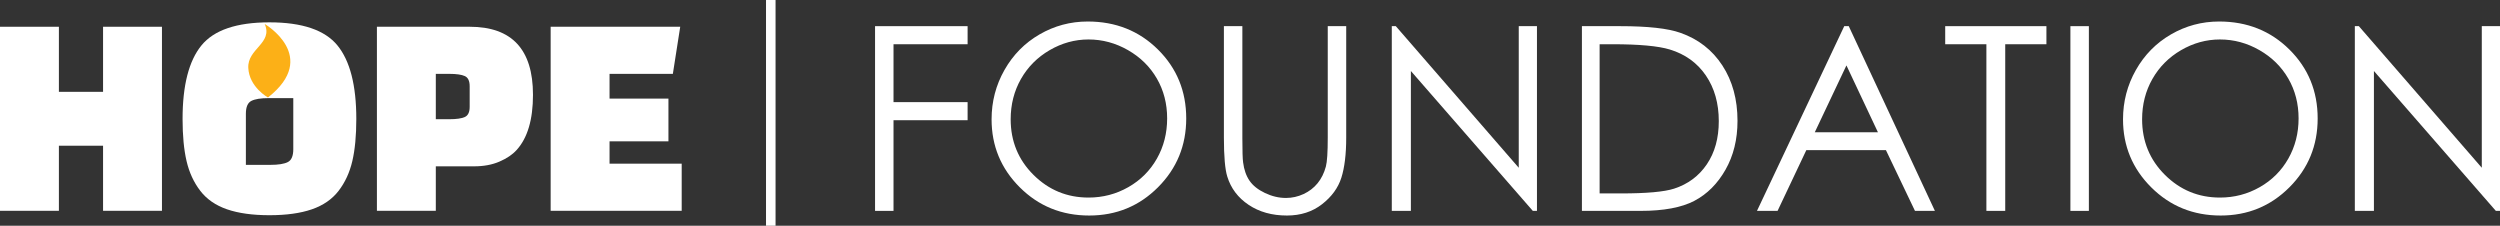 <?xml version="1.0" encoding="utf-8"?>
<!-- Generator: Adobe Illustrator 16.0.0, SVG Export Plug-In . SVG Version: 6.00 Build 0)  -->
<!DOCTYPE svg PUBLIC "-//W3C//DTD SVG 1.1//EN" "http://www.w3.org/Graphics/SVG/1.1/DTD/svg11.dtd">
<svg version="1.1" id="Layer_1" xmlns="http://www.w3.org/2000/svg" xmlns:xlink="http://www.w3.org/1999/xlink" x="0px" y="0px"
	 width="1179.425px" height="106.5px" viewBox="0 0 1179.425 106.5" enable-background="new 0 0 1179.425 106.5"
	 xml:space="preserve">
<rect x="0" y="0" width="1179.425" height="106.5" fill="#333333" stroke="none"/>
<path fill="#FFFFFF" d="M412.823,12.341h43.662v8.531h-34.953v27.311h34.953v8.531h-34.953v42.773h-8.709V12.341z"/>
<path fill="#FFFFFF" d="M513.151,10.149c13.198,0,24.245,4.405,33.137,13.211c8.892,8.808,13.339,19.649,13.339,32.524
	c0,12.757-4.437,23.579-13.31,32.465c-8.872,8.887-19.69,13.33-32.455,13.33c-12.924,0-23.832-4.423-32.724-13.271
	c-8.893-8.847-13.338-19.551-13.338-32.11c0-8.373,2.025-16.133,6.076-23.282c4.051-7.148,9.573-12.747,16.568-16.795
	C497.44,12.173,505.009,10.149,513.151,10.149z M513.536,18.621c-6.448,0-12.561,1.68-18.336,5.04
	c-5.776,3.36-10.286,7.886-13.529,13.577c-3.244,5.692-4.865,12.036-4.865,19.032c0,10.356,3.59,19.103,10.769,26.236
	c7.18,7.135,15.834,10.702,25.962,10.702c6.764,0,13.024-1.641,18.78-4.921c5.756-3.281,10.245-7.767,13.469-13.458
	c3.225-5.693,4.837-12.017,4.837-18.974c0-6.917-1.612-13.172-4.837-18.765c-3.224-5.593-7.764-10.068-13.617-13.429
	C526.313,20.301,520.103,18.621,513.536,18.621z"/>
<path fill="#FFFFFF" d="M577.399,12.341h8.709v52.607c0,6.241,0.118,10.131,0.355,11.672c0.435,3.436,1.441,6.309,3.021,8.619
	c1.579,2.311,4.008,4.246,7.287,5.806c3.277,1.561,6.575,2.341,9.894,2.341c2.882,0,5.647-0.612,8.294-1.837
	c2.646-1.224,4.857-2.923,6.635-5.095s3.081-4.799,3.91-7.879c0.593-2.212,0.889-6.754,0.889-13.627V12.341h8.709v52.607
	c0,7.781-0.762,14.07-2.281,18.869c-1.521,4.799-4.562,8.976-9.123,12.53s-10.082,5.332-16.559,5.332
	c-7.03,0-13.054-1.68-18.069-5.036s-8.373-7.8-10.071-13.33c-1.066-3.396-1.6-9.518-1.6-18.365V12.341z"/>
<path fill="#FFFFFF" d="M656.607,99.487V12.341h1.896l57.999,66.802V12.341h8.59v87.146h-1.955l-57.524-65.989v65.989H656.607z"/>
<path fill="#FFFFFF" d="M746.301,99.487V12.341h18.069c13.033,0,22.491,1.047,28.377,3.14c8.451,2.962,15.057,8.097,19.816,15.403
	c4.759,7.307,7.139,16.016,7.139,26.126c0,8.729-1.886,16.411-5.657,23.045c-3.772,6.635-8.67,11.533-14.692,14.692
	c-6.023,3.16-14.465,4.739-25.326,4.739H746.301z M754.654,91.253h10.071c12.046,0,20.398-0.75,25.06-2.25
	c6.556-2.131,11.71-5.968,15.462-11.512c3.752-5.545,5.628-12.323,5.628-20.334c0-8.405-2.034-15.587-6.102-21.546
	c-4.068-5.958-9.736-10.042-17.003-12.253c-5.45-1.657-14.436-2.486-26.955-2.486h-6.161V91.253z"/>
<path fill="#FFFFFF" d="M872.191,12.341l40.641,87.146h-9.406L889.72,70.813h-37.543l-13.575,28.674h-9.716l41.173-87.146H872.191z
	 M871.092,30.856l-14.933,31.545h29.794L871.092,30.856z"/>
<path fill="#FFFFFF" d="M917.69,20.872v-8.531h47.75v8.531h-19.432v78.615h-8.887V20.872H917.69z"/>
<path fill="#FFFFFF" d="M976.756,12.341h8.709v87.146h-8.709V12.341z"/>
<path fill="#FFFFFF" d="M1046.929,10.149c13.198,0,24.245,4.405,33.137,13.211c8.892,8.808,13.339,19.649,13.339,32.524
	c0,12.757-4.437,23.579-13.31,32.465c-8.872,8.887-19.69,13.33-32.455,13.33c-12.924,0-23.832-4.423-32.724-13.271
	c-8.893-8.847-13.338-19.551-13.338-32.11c0-8.373,2.025-16.133,6.076-23.282c4.051-7.148,9.573-12.747,16.568-16.795
	C1031.218,12.173,1038.786,10.149,1046.929,10.149z M1047.313,18.621c-6.448,0-12.561,1.68-18.336,5.04
	c-5.776,3.36-10.286,7.886-13.529,13.577c-3.244,5.692-4.865,12.036-4.865,19.032c0,10.356,3.59,19.103,10.769,26.236
	c7.18,7.135,15.834,10.702,25.962,10.702c6.764,0,13.024-1.641,18.78-4.921c5.756-3.281,10.245-7.767,13.469-13.458
	c3.225-5.693,4.837-12.017,4.837-18.974c0-6.917-1.612-13.172-4.837-18.765c-3.224-5.593-7.764-10.068-13.617-13.429
	C1060.091,20.301,1053.88,18.621,1047.313,18.621z"/>
<path fill="#FFFFFF" d="M1110.94,99.487V12.341h1.896l57.999,66.802V12.341h8.59v87.146h-1.955l-57.524-65.989v65.989H1110.94z"/>
<path fill="#FFFFFF" d="M48.622,99.447V68.746H27.784v30.701H0V12.621h27.784v30.701h20.838V12.621h27.785v86.826H48.622z"/>
<path fill="#FFFFFF" d="M86.131,56.104c0-15.837,2.963-27.389,8.892-34.661c5.926-7.27,16.622-10.905,32.091-10.905
	c15.466,0,26.162,3.636,32.091,10.905c5.926,7.272,8.891,18.824,8.891,34.661c0,7.873-0.625,14.496-1.875,19.865
	c-1.251,5.373-3.404,10.051-6.46,14.031c-3.057,3.984-7.271,6.9-12.642,8.752c-5.373,1.852-12.041,2.779-20.005,2.779
	c-7.967,0-14.635-0.928-20.005-2.779C101.735,96.9,97.522,93.984,94.466,90c-3.056-3.98-5.209-8.658-6.459-14.031
	C86.756,70.6,86.131,63.977,86.131,56.104z M115.999,53.656v24.119h11.53c3.797,0,6.552-0.438,8.267-1.32
	c1.712-0.879,2.569-2.893,2.569-6.043V46.293h-11.669c-3.705,0-6.414,0.44-8.127,1.32C116.854,48.494,115.999,50.508,115.999,53.656
	z"/>
<path fill="#FFFFFF" d="M223.661,78.471h-18.06v20.977h-27.784V12.621h43.76c19.912,0,29.869,10.697,29.869,32.091
	c0,11.763-2.595,20.47-7.78,26.118c-1.944,2.131-4.632,3.938-8.058,5.417C232.182,77.73,228.198,78.471,223.661,78.471z
	 M205.602,34.849v21.394h6.391c3.334,0,5.765-0.348,7.293-1.041c1.528-0.695,2.292-2.293,2.292-4.793v-9.725
	c0-2.501-0.764-4.099-2.292-4.793c-1.528-0.695-3.959-1.042-7.293-1.042H205.602z"/>
<path fill="#FFFFFF" d="M315.35,66.662h-27.784V77.22h34.036v22.228h-61.82V12.621h61.125l-3.473,22.228h-29.868v11.669h27.784
	V66.662z"/>
<path fill="#FCB017" d="M124.875,11.305c0,0,26.166,15.328,1.55,34.681c0,0-8.826-4.8-9.29-13.935
	C116.67,22.916,128.901,20.438,124.875,11.305z"/>
<line fill="none" stroke="#FFFFFF" stroke-width="4.5" stroke-miterlimit="10" x1="363.633" y1="0" x2="363.633" y2="106.5"/>
</svg>
